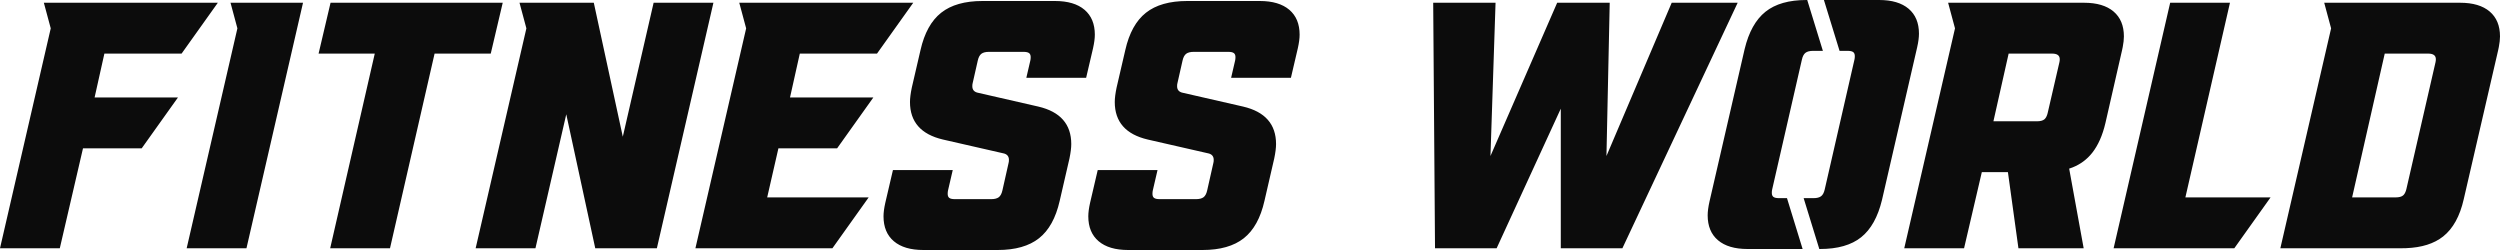 <?xml version="1.0" encoding="UTF-8"?>
<svg width="150px" height="15px" viewBox="0 0 150 15" version="1.1" xmlns="http://www.w3.org/2000/svg" xmlns:xlink="http://www.w3.org/1999/xlink">
    <title>Logo/White</title>
    <g id="✏️-Design-V3" stroke="none" stroke-width="1" fill="none" fill-rule="evenodd">
        <g id="[Desktop]-Home" transform="translate(-131, -68)" fill="#0C0C0C">
            <g id="Logo/White" transform="translate(131, 68)">
                <path d="M75.585,0.06 C76.353,0.06 76.944,0.236 77.357,0.586 C77.77,0.937 77.977,1.435 77.977,2.08 C77.977,2.305 77.941,2.578 77.868,2.901 L77.868,2.901 L77.455,4.668 L73.867,4.668 L74.106,3.637 C74.12,3.581 74.128,3.511 74.128,3.427 C74.128,3.315 74.095,3.234 74.03,3.185 C73.965,3.136 73.852,3.111 73.693,3.111 L73.693,3.111 L71.627,3.111 C71.424,3.111 71.271,3.15 71.17,3.227 C71.068,3.304 70.996,3.441 70.952,3.637 L70.952,3.637 L70.648,4.984 C70.633,5.026 70.626,5.089 70.626,5.173 C70.626,5.398 70.749,5.531 70.996,5.573 L70.996,5.573 L74.584,6.394 C75.903,6.702 76.563,7.453 76.563,8.645 C76.563,8.87 76.527,9.158 76.454,9.508 L76.454,9.508 L75.867,12.054 C75.635,13.078 75.222,13.825 74.628,14.295 C74.033,14.765 73.207,15 72.149,15 L72.149,15 L67.69,15 C66.922,15 66.331,14.825 65.918,14.474 C65.505,14.123 65.298,13.625 65.298,12.98 C65.298,12.756 65.334,12.482 65.407,12.159 L65.407,12.159 L65.864,10.202 L69.452,10.202 L69.169,11.423 C69.155,11.479 69.148,11.549 69.148,11.633 C69.148,11.746 69.18,11.826 69.245,11.875 C69.311,11.924 69.423,11.949 69.583,11.949 L69.583,11.949 L71.757,11.949 C71.96,11.949 72.112,11.91 72.214,11.833 C72.315,11.756 72.388,11.619 72.431,11.423 L72.431,11.423 L72.801,9.781 C72.815,9.739 72.823,9.676 72.823,9.592 C72.823,9.368 72.7,9.234 72.453,9.192 L72.453,9.192 L68.865,8.372 C67.545,8.063 66.886,7.313 66.886,6.12 C66.886,5.896 66.922,5.608 66.995,5.257 L66.995,5.257 L67.517,3.006 C67.748,1.982 68.161,1.235 68.756,0.765 C69.35,0.295 70.177,0.06 71.235,0.06 L71.235,0.06 Z M63.298,0.06 C64.066,0.06 64.657,0.235 65.07,0.586 C65.483,0.937 65.69,1.435 65.69,2.08 C65.69,2.305 65.653,2.578 65.581,2.901 L65.581,2.901 L65.168,4.668 L61.58,4.668 L61.819,3.637 C61.833,3.581 61.841,3.511 61.841,3.427 C61.841,3.315 61.808,3.234 61.743,3.185 C61.678,3.136 61.565,3.111 61.406,3.111 L61.406,3.111 L59.34,3.111 C59.137,3.111 58.984,3.15 58.883,3.227 C58.782,3.304 58.709,3.441 58.666,3.637 L58.666,3.637 L58.361,4.984 C58.347,5.026 58.339,5.089 58.339,5.173 C58.339,5.398 58.463,5.531 58.709,5.573 L58.709,5.573 L62.297,6.394 C63.617,6.702 64.276,7.453 64.276,8.645 C64.276,8.87 64.24,9.157 64.168,9.508 L64.168,9.508 L63.581,12.054 C63.348,13.078 62.935,13.825 62.341,14.295 C61.746,14.765 60.92,15 59.862,15 L59.862,15 L55.404,15 C54.635,15 54.044,14.825 53.631,14.474 C53.218,14.123 53.011,13.625 53.011,12.98 C53.011,12.756 53.047,12.482 53.12,12.159 L53.12,12.159 L53.577,10.202 L57.165,10.202 L56.882,11.423 C56.868,11.479 56.861,11.549 56.861,11.633 C56.861,11.746 56.893,11.826 56.958,11.875 C57.024,11.925 57.136,11.949 57.296,11.949 L57.296,11.949 L59.47,11.949 C59.673,11.949 59.825,11.91 59.927,11.833 C60.028,11.756 60.101,11.619 60.145,11.423 L60.145,11.423 L60.514,9.781 C60.528,9.739 60.536,9.676 60.536,9.592 C60.536,9.368 60.413,9.234 60.166,9.192 L60.166,9.192 L56.578,8.372 C55.258,8.063 54.599,7.313 54.599,6.12 C54.599,5.896 54.635,5.608 54.708,5.257 L54.708,5.257 L55.23,3.006 C55.461,1.982 55.875,1.235 56.469,0.765 C57.063,0.295 57.89,0.06 58.948,0.06 L58.948,0.06 Z M108.434,0 L109.373,3.051 L108.788,3.051 C108.585,3.051 108.432,3.09 108.331,3.167 C108.23,3.244 108.157,3.381 108.114,3.577 L108.114,3.577 L106.331,11.363 C106.316,11.419 106.309,11.489 106.309,11.573 C106.309,11.686 106.341,11.766 106.406,11.815 C106.472,11.865 106.584,11.889 106.744,11.889 L106.744,11.889 L107.219,11.889 L108.157,14.94 L104.852,14.94 C104.083,14.94 103.493,14.765 103.079,14.414 C102.666,14.064 102.46,13.565 102.46,12.92 C102.46,12.696 102.496,12.422 102.568,12.099 L102.568,12.099 L104.678,2.946 C104.924,1.922 105.341,1.175 105.928,0.705 C106.515,0.235 107.338,0 108.396,0 L108.396,0 L108.434,0 Z M112.746,6.18382024e-05 C113.514,6.18382024e-05 114.105,0.176 114.518,0.526 C114.931,0.877 115.138,1.375 115.138,2.02 C115.138,2.245 115.102,2.518 115.029,2.841 L115.029,2.841 L112.92,11.994 C112.673,13.018 112.257,13.765 111.669,14.235 C111.082,14.705 110.259,14.94 109.201,14.94 L109.201,14.94 L109.158,14.94 L108.219,11.889 L108.81,11.889 C109.013,11.889 109.165,11.851 109.266,11.773 C109.368,11.696 109.44,11.56 109.484,11.363 L109.484,11.363 L111.267,3.577 C111.281,3.521 111.289,3.451 111.289,3.367 C111.289,3.255 111.256,3.174 111.191,3.125 C111.126,3.076 111.013,3.051 110.854,3.051 L110.854,3.051 L110.373,3.051 L109.435,6.18382024e-05 Z M13.07,0.165 L10.895,3.216 L6.263,3.216 L5.676,5.847 L10.678,5.847 L8.503,8.898 L4.98,8.898 L3.588,14.895 L0,14.895 L3.044,1.701 L2.631,0.165 L13.07,0.165 Z M18.181,0.165 L14.788,14.895 L11.2,14.895 L14.244,1.701 L13.831,0.165 L18.181,0.165 Z M30.163,0.165 L29.445,3.216 L26.075,3.216 L23.4,14.895 L19.811,14.895 L22.486,3.216 L19.115,3.216 L19.833,0.165 L30.163,0.165 Z M35.628,0.165 L37.368,8.203 L39.217,0.165 L42.805,0.165 L39.412,14.895 L35.715,14.895 L33.976,6.857 L32.127,14.895 L28.539,14.895 L31.583,1.701 L31.17,0.165 L35.628,0.165 Z M54.795,0.165 L52.62,3.216 L47.988,3.216 L47.401,5.847 L52.402,5.847 L50.228,8.898 L46.705,8.898 L46.031,11.844 L52.12,11.844 L49.945,14.895 L41.725,14.895 L44.769,1.701 L44.356,0.165 L54.795,0.165 Z M89.733,0.165 L89.428,9.361 L93.43,0.165 L96.583,0.165 L96.387,9.361 L100.302,0.165 L104.26,0.165 L97.344,14.895 L93.647,14.895 L93.647,6.52 L89.798,14.895 L86.101,14.895 L85.992,0.165 L89.733,0.165 Z M125.042,0.165 C125.81,0.165 126.401,0.341 126.814,0.691 C127.227,1.042 127.434,1.54 127.434,2.185 C127.434,2.365 127.411,2.576 127.364,2.818 L127.325,3.006 L126.325,7.383 C126.151,8.126 125.886,8.722 125.531,9.171 C125.22,9.564 124.829,9.855 124.357,10.044 L124.15,10.118 L125.02,14.895 L121.106,14.895 L120.475,10.329 L118.909,10.329 L117.844,14.895 L114.255,14.895 L117.3,1.701 L116.887,0.165 L125.042,0.165 Z M133.798,0.165 L131.123,11.844 L136.234,11.844 L134.059,14.895 L126.817,14.895 L130.21,0.165 L133.798,0.165 Z M147.608,0.165 C148.376,0.165 148.967,0.341 149.38,0.691 C149.793,1.042 150,1.54 150,2.185 C150,2.365 149.977,2.576 149.93,2.818 L149.891,3.006 L147.825,11.949 C147.593,12.973 147.18,13.72 146.586,14.19 C146.04,14.621 145.301,14.854 144.366,14.89 L144.106,14.895 L136.821,14.895 L139.866,1.701 L139.453,0.165 L147.608,0.165 Z M145.694,3.216 L143.084,3.216 L141.127,11.844 L143.737,11.844 C143.94,11.844 144.088,11.805 144.183,11.728 C144.258,11.666 144.317,11.566 144.36,11.428 L144.389,11.318 L146.129,3.742 C146.143,3.687 146.151,3.623 146.151,3.553 C146.151,3.329 145.998,3.216 145.694,3.216 Z M123.128,3.216 L120.518,3.216 L119.605,7.277 L122.215,7.277 C122.418,7.277 122.566,7.239 122.661,7.162 C122.736,7.1 122.795,7 122.838,6.862 L122.867,6.751 L123.563,3.742 C123.577,3.687 123.585,3.623 123.585,3.553 C123.585,3.329 123.433,3.216 123.128,3.216 Z" id="Combined-Shape"></path>
            </g>
        </g>
    </g>
</svg>